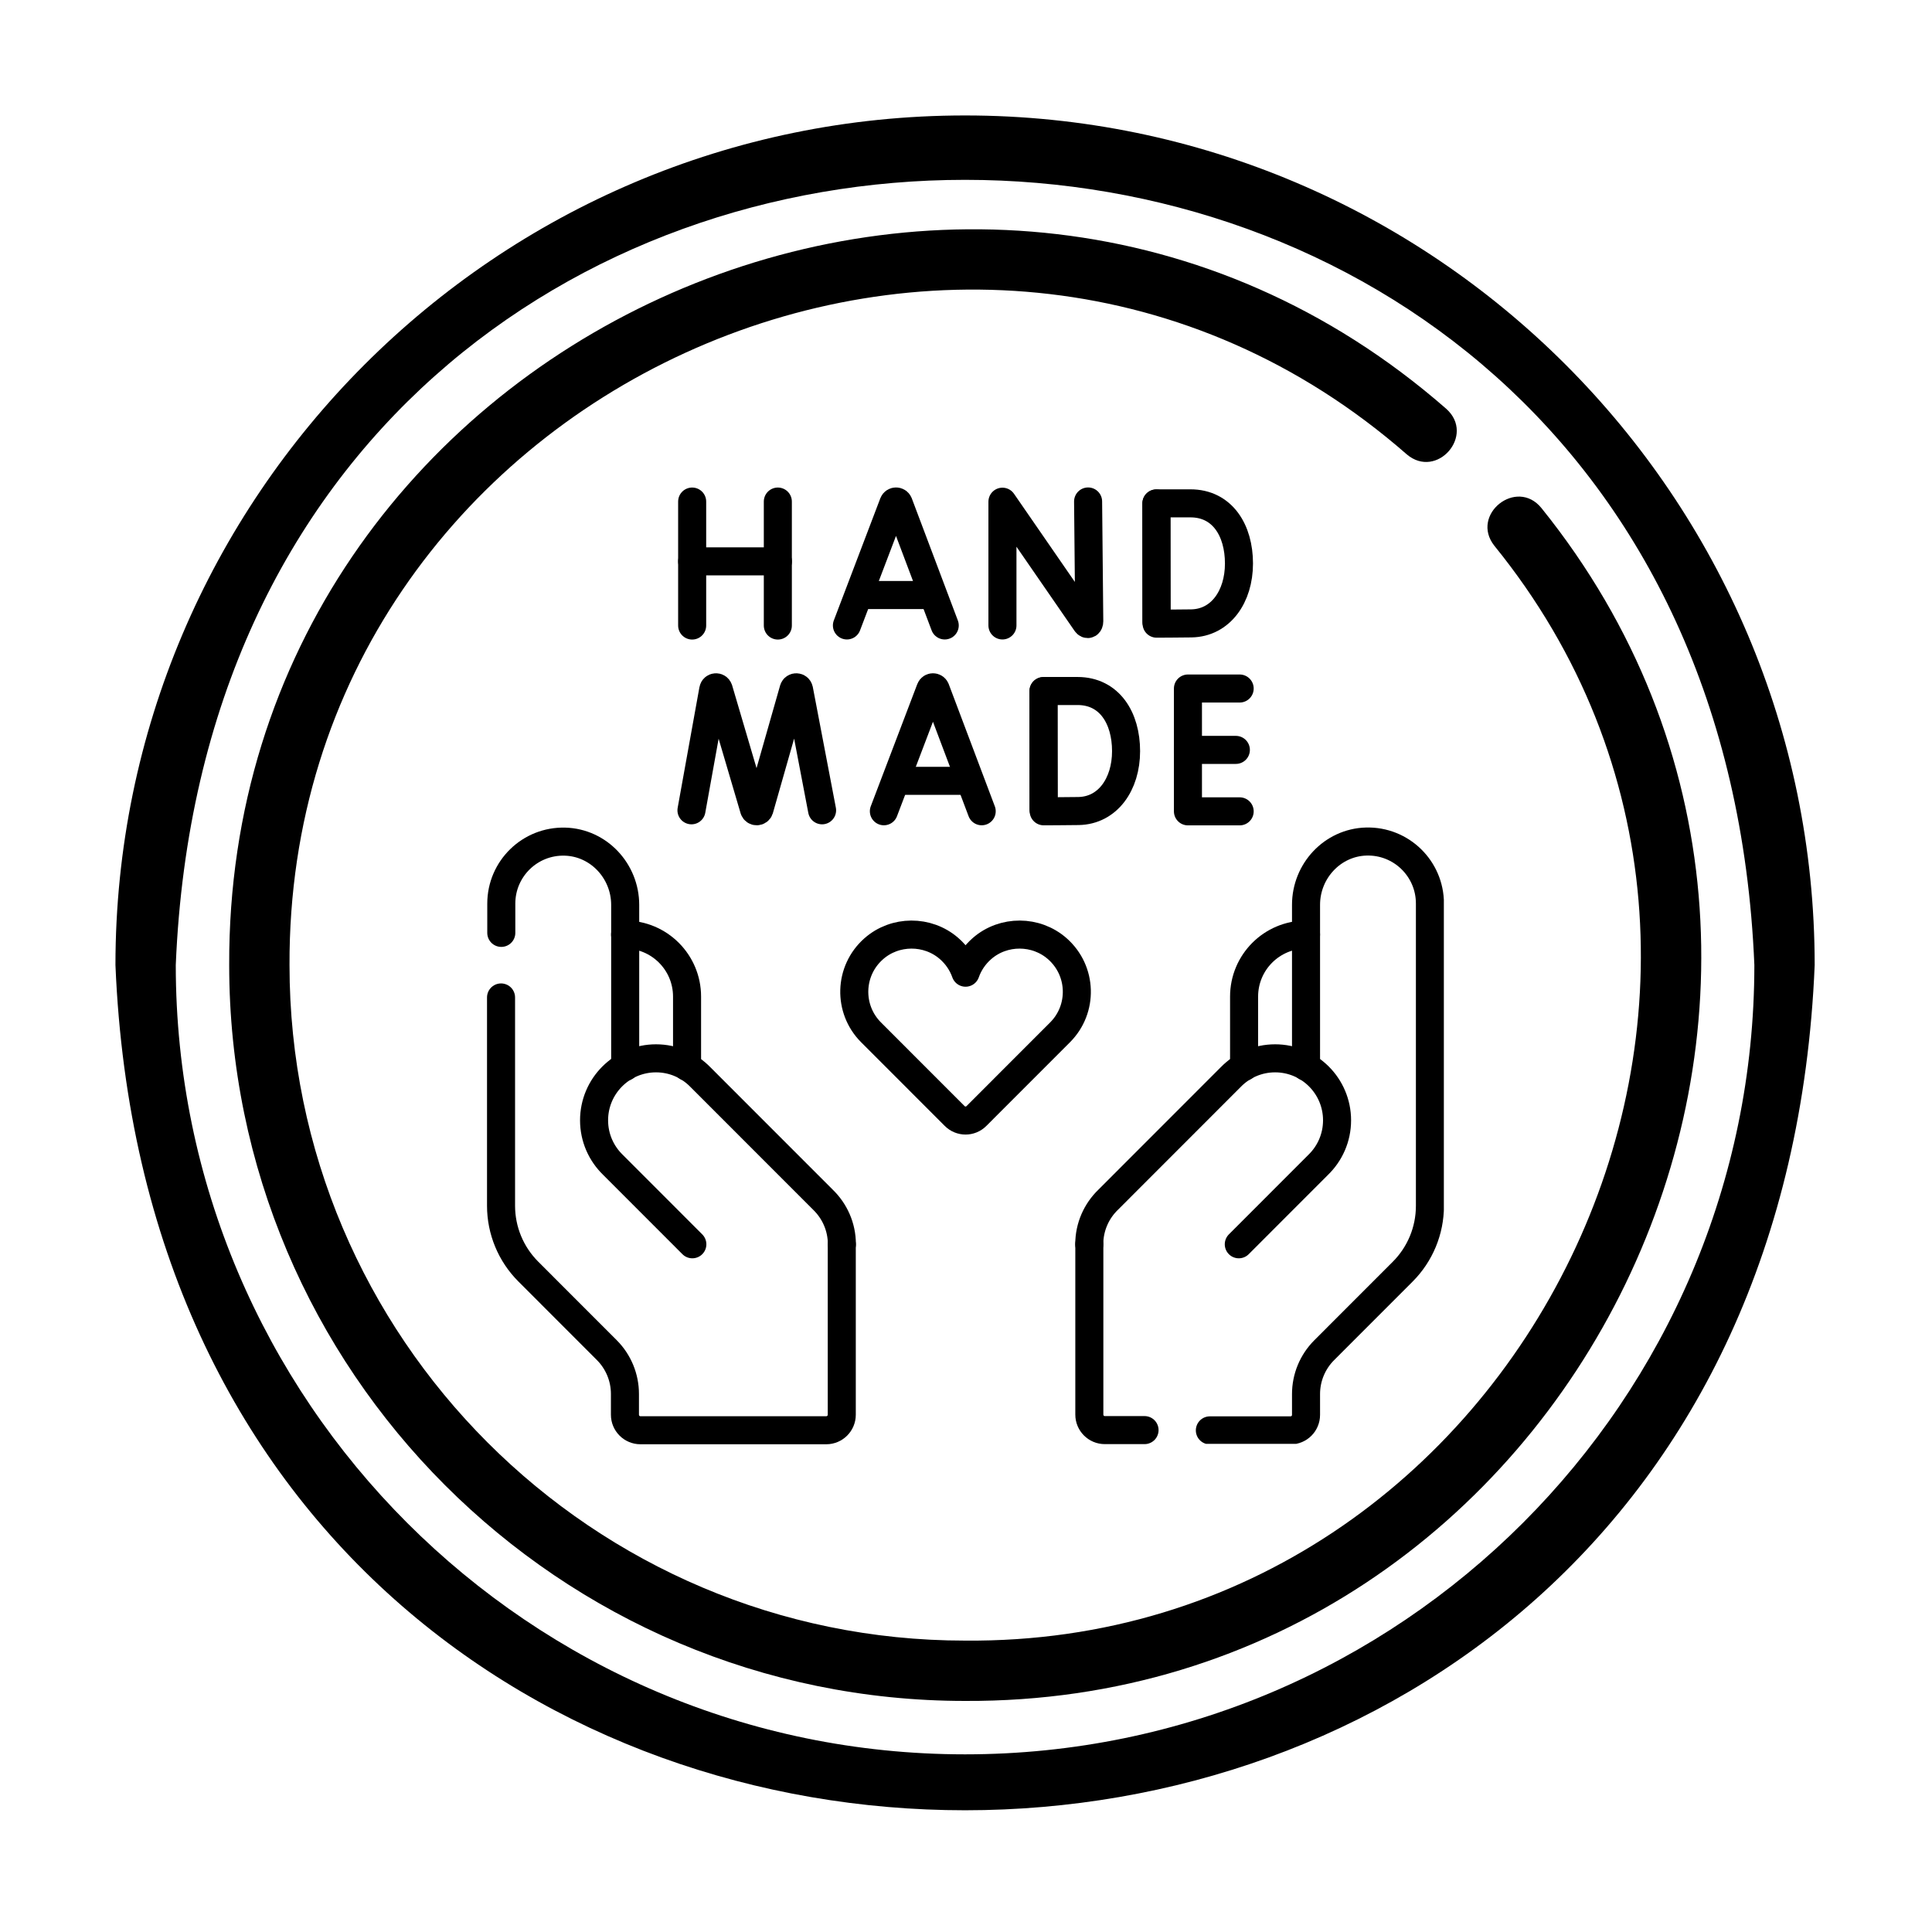 <svg xmlns="http://www.w3.org/2000/svg" id="svg38" version="1.2" preserveAspectRatio="xMidYMid meet" height="682" viewBox="0 0 511.5 511.5" zoomAndPan="magnify" width="682">
  
  <defs id="defs10">
    <clipPath id="10bd88d08d">
      <path id="path1" d="M 284 325 L 307 325 L 307 382.262 L 284 382.262 Z M 284 325"></path>
    </clipPath>
    <clipPath id="55a08e07f9">
      <path id="path2" d="M 316 219 L 382.262 219 L 382.262 382.262 L 316 382.262 Z M 316 219"></path>
    </clipPath>
    <clipPath id="3ece9adaf7">
      <path id="path3" d="M 129.008 219 L 170 219 L 170 287 L 129.008 287 Z M 129.008 219"></path>
    </clipPath>
    <clipPath id="9eb09dacca">
      <path id="path4" d="M 129.008 260 L 227 260 L 227 382.262 L 129.008 382.262 Z M 129.008 260"></path>
    </clipPath>
    <clipPath id="c03c81d184">
      <path id="path5" d="M 220 129.008 L 254 129.008 L 254 170 L 220 170 Z M 220 129.008"></path>
    </clipPath>
    <clipPath id="abe3a035d3">
      <path id="path6" d="M 261 129.008 L 293 129.008 L 293 170 L 261 170 Z M 261 129.008"></path>
    </clipPath>
    <clipPath id="80ec1d923c">
      <path id="path7" d="M 179 129.008 L 187 129.008 L 187 170 L 179 170 Z M 179 129.008"></path>
    </clipPath>
    <clipPath id="3ffbb10afa">
      <path id="path8" d="M 202 129.008 L 210 129.008 L 210 170 L 202 170 Z M 202 129.008"></path>
    </clipPath>
    <clipPath id="cd59756e8c">
      <path id="path9" d="M 302 129.008 L 310 129.008 L 310 169 L 302 169 Z M 302 129.008"></path>
    </clipPath>
    <clipPath id="a6c7711f6d">
      <path id="path10" d="M 302 129.008 L 332 129.008 L 332 169 L 302 169 Z M 302 129.008"></path>
    </clipPath>
  </defs>
  <g id="b58c8a58f5">
    <path id="path13" d="M 255.5 30.566 C 131.469 30.566 30.566 131.469 30.566 255.5 C 42.918 553.906 468.125 553.82 480.438 255.5 C 480.434 131.469 379.531 30.566 255.5 30.566 Z M 255.5 464.465 C 140.273 464.465 46.535 370.727 46.535 255.5 C 58.008 -21.723 453.035 -21.641 464.469 255.5 C 464.465 370.727 370.727 464.465 255.5 464.465 Z M 255.5 464.465" style="stroke:none;fill-rule:nonzero;fill:#000000;fill-opacity:1;"></path>
    <path id="path14" d="M 408.102 134.512 C 401.512 126.383 389.168 136.25 395.609 144.461 C 488.75 259.16 403.309 435.648 255.496 434.352 C 156.879 434.352 76.648 354.121 76.648 255.5 C 76.141 103.484 258.074 20.301 372.43 120.281 C 380.383 127.07 390.734 115.215 382.891 108.227 C 258.336 -0.707 60.098 89.922 60.68 255.504 C 60.68 362.922 148.078 450.324 255.5 450.324 C 417.047 451.086 509.414 260.25 408.102 134.512 Z M 408.102 134.512" style="stroke:none;fill-rule:nonzero;fill:#000000;fill-opacity:1;"></path>
    <path id="path15" transform="matrix(0.495,0,0,-0.495,260.007,251.109)" d="M 0.002 -0.001 C -4.191 -3.642 -7.137 -8.128 -8.835 -12.953 C -10.541 -8.128 -13.486 -3.642 -17.672 -0.001 C -29.147 9.973 -46.576 9.894 -57.964 -0.175 C -71.334 -11.989 -71.8 -32.435 -59.385 -44.858 L -14.647 -89.619 C -11.433 -92.834 -6.237 -92.834 -3.03 -89.619 L 41.708 -44.858 C 54.13 -32.435 53.656 -11.989 40.294 -0.175 C 28.906 9.894 11.469 9.973 0.002 -0.001 Z M 0.002 -0.001" style="fill:none;stroke-width:15;stroke-linecap:round;stroke-linejoin:round;stroke:#000000;stroke-opacity:1;stroke-miterlimit:10;"></path>
    <g id="g16" clip-path="url(#10bd88d08d)" clip-rule="nonzero">
      <path id="path16" transform="matrix(0.495,0,0,-0.495,303.019,378.623)" d="M 0 0.003 L -21.243 0.003 C -25.824 0.003 -29.528 3.715 -29.528 8.287 L -29.528 99.461" style="fill:none;stroke-width:15;stroke-linecap:round;stroke-linejoin:round;stroke:#000000;stroke-opacity:1;stroke-miterlimit:10;"></path>
    </g>
    <g id="g17" clip-path="url(#55a08e07f9)" clip-rule="nonzero">
      <path id="path17" transform="matrix(0.495,0,0,-0.495,345.774,282.43)" d="M -0.002 0.002 L -0.002 86.642 C -0.002 104.704 14.158 119.977 32.203 120.466 C 50.927 120.98 66.264 105.951 66.264 87.33 L 66.264 -74.414 C 66.264 -87.603 61.028 -100.254 51.709 -109.581 L 9.704 -151.61 C 3.489 -157.825 -0.002 -166.259 -0.002 -175.049 L -0.002 -186.184 C -0.002 -190.765 -3.706 -194.469 -8.286 -194.469 L -51.437 -194.469" style="fill:none;stroke-width:15;stroke-linecap:round;stroke-linejoin:round;stroke:#000000;stroke-opacity:1;stroke-miterlimit:10;"></path>
    </g>
    <path id="path18" transform="matrix(0.495,0,0,-0.495,345.774,247.434)" d="M -0.002 0.001 C -18.3 0.001 -33.131 -14.846 -33.131 -33.151 L -33.131 -70.75" style="fill:none;stroke-width:15;stroke-linecap:round;stroke-linejoin:round;stroke:#000000;stroke-opacity:1;stroke-miterlimit:10;"></path>
    <path id="path19" transform="matrix(0.495,0,0,-0.495,327.974,329.427)" d="M -0.003 0.002 L 42.516 42.545 C 48.7 48.563 52.554 56.981 52.554 66.308 C 52.554 84.614 37.723 99.46 19.417 99.46 C 10.106 99.46 1.687 95.607 -4.33 89.407 L -69.846 23.852 C -76.093 17.819 -79.978 9.368 -79.978 0.002" style="fill:none;stroke-width:15;stroke-linecap:round;stroke-linejoin:round;stroke:#000000;stroke-opacity:1;stroke-miterlimit:10;"></path>
    <g id="g20" clip-path="url(#3ece9adaf7)" clip-rule="nonzero">
      <path id="path20" transform="matrix(0.495,0,0,-0.495,132.719,246.98)" d="M -0.001 -0.002 L -0.001 15.659 C -0.001 34.28 15.343 49.317 34.068 48.796 C 52.113 48.306 66.265 33.033 66.265 14.972 L 66.265 -71.669" style="fill:none;stroke-width:15;stroke-linecap:round;stroke-linejoin:round;stroke:#000000;stroke-opacity:1;stroke-miterlimit:10;"></path>
    </g>
    <g id="g21" clip-path="url(#9eb09dacca)" clip-rule="nonzero">
      <path id="path21" transform="matrix(0.495,0,0,-0.495,222.858,329.427)" d="M 0.003 0.002 L 0.003 -91.172 C 0.003 -95.744 -3.709 -99.456 -8.282 -99.456 L -107.684 -99.456 C -112.257 -99.456 -115.969 -95.744 -115.969 -91.172 L -115.969 -80.036 C -115.969 -71.247 -119.459 -62.812 -125.674 -56.597 L -167.68 -14.568 C -176.999 -5.241 -182.235 7.41 -182.235 20.598 L -182.235 132.021" style="fill:none;stroke-width:15;stroke-linecap:round;stroke-linejoin:round;stroke:#000000;stroke-opacity:1;stroke-miterlimit:10;"></path>
    </g>
    <path id="path22" transform="matrix(0.495,0,0,-0.495,165.497,247.434)" d="M -0.002 0.001 C 18.296 0.001 33.135 -14.846 33.135 -33.151 L 33.135 -70.75" style="fill:none;stroke-width:15;stroke-linecap:round;stroke-linejoin:round;stroke:#000000;stroke-opacity:1;stroke-miterlimit:10;"></path>
    <path id="path23" transform="matrix(0.495,0,0,-0.495,183.298,329.427)" d="M -0.001 0.002 L -42.512 42.545 C -48.704 48.563 -52.558 56.981 -52.558 66.308 C -52.558 84.614 -37.719 99.46 -19.421 99.46 C -10.102 99.46 -1.691 95.607 4.326 89.407 L 69.85 23.852 C 76.089 17.819 79.982 9.368 79.982 0.002" style="fill:none;stroke-width:15;stroke-linecap:round;stroke-linejoin:round;stroke:#000000;stroke-opacity:1;stroke-miterlimit:10;"></path>
    <g id="g24" clip-path="url(#c03c81d184)" clip-rule="nonzero">
      <path id="path24" transform="matrix(0.495,0,0,-0.495,224.223,165.587)" d="M -0 0.002 L 24.884 65.375 C 25.39 66.615 27.151 66.615 27.664 65.375 L 52.319 0.002" style="fill:none;stroke-width:15;stroke-linecap:round;stroke-linejoin:round;stroke:#000000;stroke-opacity:1;stroke-miterlimit:10;"></path>
    </g>
    <path id="path25" transform="matrix(0.495,0,0,-0.495,228.061,157.534)" d="M 0.003 -0.002 L 36.922 -0.002" style="fill:none;stroke-width:15;stroke-linecap:round;stroke-linejoin:round;stroke:#000000;stroke-opacity:1;stroke-miterlimit:10;"></path>
    <g id="g26" clip-path="url(#abe3a035d3)" clip-rule="nonzero">
      <path id="path26" transform="matrix(0.495,0,0,-0.495,265.398,165.587)" d="M 0.001 0.002 L 0.001 66.181 L 44.716 1.392 C 45.545 0.191 46.437 0.776 46.437 2.237 L 45.813 66.307" style="fill:none;stroke-width:15;stroke-linecap:round;stroke-linejoin:round;stroke:#000000;stroke-opacity:1;stroke-miterlimit:10;"></path>
    </g>
    <g id="g27" clip-path="url(#80ec1d923c)" clip-rule="nonzero">
      <path id="path27" transform="matrix(0.495,0,0,-0.495,183.251,132.79)" d="M -0.001 0.002 L -0.001 -66.304" style="fill:none;stroke-width:15;stroke-linecap:round;stroke-linejoin:round;stroke:#000000;stroke-opacity:1;stroke-miterlimit:10;"></path>
    </g>
    <g id="g28" clip-path="url(#3ffbb10afa)" clip-rule="nonzero">
      <path id="path28" transform="matrix(0.495,0,0,-0.495,205.933,132.79)" d="M 0.001 0.002 L 0.001 -66.304" style="fill:none;stroke-width:15;stroke-linecap:round;stroke-linejoin:round;stroke:#000000;stroke-opacity:1;stroke-miterlimit:10;"></path>
    </g>
    <path id="path29" transform="matrix(0.495,0,0,-0.495,183.251,148.626)" d="M -0.001 0.002 L 45.858 0.002" style="fill:none;stroke-width:15;stroke-linecap:round;stroke-linejoin:round;stroke:#000000;stroke-opacity:1;stroke-miterlimit:10;"></path>
    <g id="g30" clip-path="url(#cd59756e8c)" clip-rule="nonzero">
      <path id="path30" transform="matrix(0.495,0,0,-0.495,306.167,133.308)" d="M 0.002 -0.001 L 0.002 -63.234" style="fill:none;stroke-width:15;stroke-linecap:round;stroke-linejoin:round;stroke:#000000;stroke-opacity:1;stroke-miterlimit:10;"></path>
    </g>
    <g id="g31" clip-path="url(#a6c7711f6d)" clip-rule="nonzero">
      <path id="path31" transform="matrix(0.495,0,0,-0.495,328.021,149.189)" d="M -0.003 0.002 C -0.003 -17.727 -9.835 -31.76 -25.44 -32.029 C -30.628 -32.124 -44.053 -32.171 -44.053 -32.171 C -44.053 -32.171 -44.132 -8.866 -44.132 0.073 C -44.132 7.41 -44.18 32.176 -44.18 32.176 L -25.969 32.176 C -8.855 32.176 -0.003 17.732 -0.003 0.002 Z M -0.003 0.002" style="fill:none;stroke-width:15;stroke-linecap:round;stroke-linejoin:round;stroke:#000000;stroke-opacity:1;stroke-miterlimit:10;"></path>
    </g>
    <path id="path32" transform="matrix(0.495,0,0,-0.495,234.009,214.783)" d="M -0.002 0.003 L 24.883 65.368 C 25.388 66.616 27.149 66.616 27.663 65.376 L 52.318 0.003" style="fill:none;stroke-width:15;stroke-linecap:round;stroke-linejoin:round;stroke:#000000;stroke-opacity:1;stroke-miterlimit:10;"></path>
    <path id="path33" transform="matrix(0.495,0,0,-0.495,237.847,206.73)" d="M 0.001 -0.001 L 36.921 -0.001" style="fill:none;stroke-width:15;stroke-linecap:round;stroke-linejoin:round;stroke:#000000;stroke-opacity:1;stroke-miterlimit:10;"></path>
    <path id="path34" transform="matrix(0.495,0,0,-0.495,183.068,214.527)" d="M -0.002 -0.002 L 11.646 64.566 C 11.938 66.083 14.047 66.225 14.536 64.764 L 33.482 0.504 C 33.94 -0.862 35.883 -0.854 36.325 0.52 L 54.631 64.756 C 55.105 66.217 57.213 66.099 57.521 64.59 L 69.857 -0.002" style="fill:none;stroke-width:15;stroke-linecap:round;stroke-linejoin:round;stroke:#000000;stroke-opacity:1;stroke-miterlimit:10;"></path>
    <path id="path35" transform="matrix(0.495,0,0,-0.495,328.204,182.285)" d="M -0.002 -0 L -27.666 -0 L -27.666 -65.697 L -0.002 -65.697" style="fill:none;stroke-width:15;stroke-linecap:round;stroke-linejoin:round;stroke:#000000;stroke-opacity:1;stroke-miterlimit:10;"></path>
    <path id="path36" transform="matrix(0.495,0,0,-0.495,327.195,198.534)" d="M 0.001 -0.002 L -25.626 -0.002" style="fill:none;stroke-width:15;stroke-linecap:round;stroke-linejoin:round;stroke:#000000;stroke-opacity:1;stroke-miterlimit:10;"></path>
    <path id="path37" transform="matrix(0.495,0,0,-0.495,276.276,182.989)" d="M 0.003 0.001 L 0.003 -63.232" style="fill:none;stroke-width:15;stroke-linecap:round;stroke-linejoin:round;stroke:#000000;stroke-opacity:1;stroke-miterlimit:10;"></path>
    <path id="path38" transform="matrix(0.495,0,0,-0.495,298.13,198.869)" d="M -0.002 -0.004 C -0.002 -17.733 -9.834 -31.758 -25.439 -32.027 C -30.628 -32.122 -44.053 -32.169 -44.053 -32.169 C -44.053 -32.169 -44.132 -8.864 -44.132 0.068 C -44.132 7.412 -44.18 32.17 -44.18 32.17 L -25.968 32.17 C -8.855 32.17 -0.002 17.726 -0.002 -0.004 Z M -0.002 -0.004" style="fill:none;stroke-width:15;stroke-linecap:round;stroke-linejoin:round;stroke:#000000;stroke-opacity:1;stroke-miterlimit:10"></path>
  </g>
</svg>
